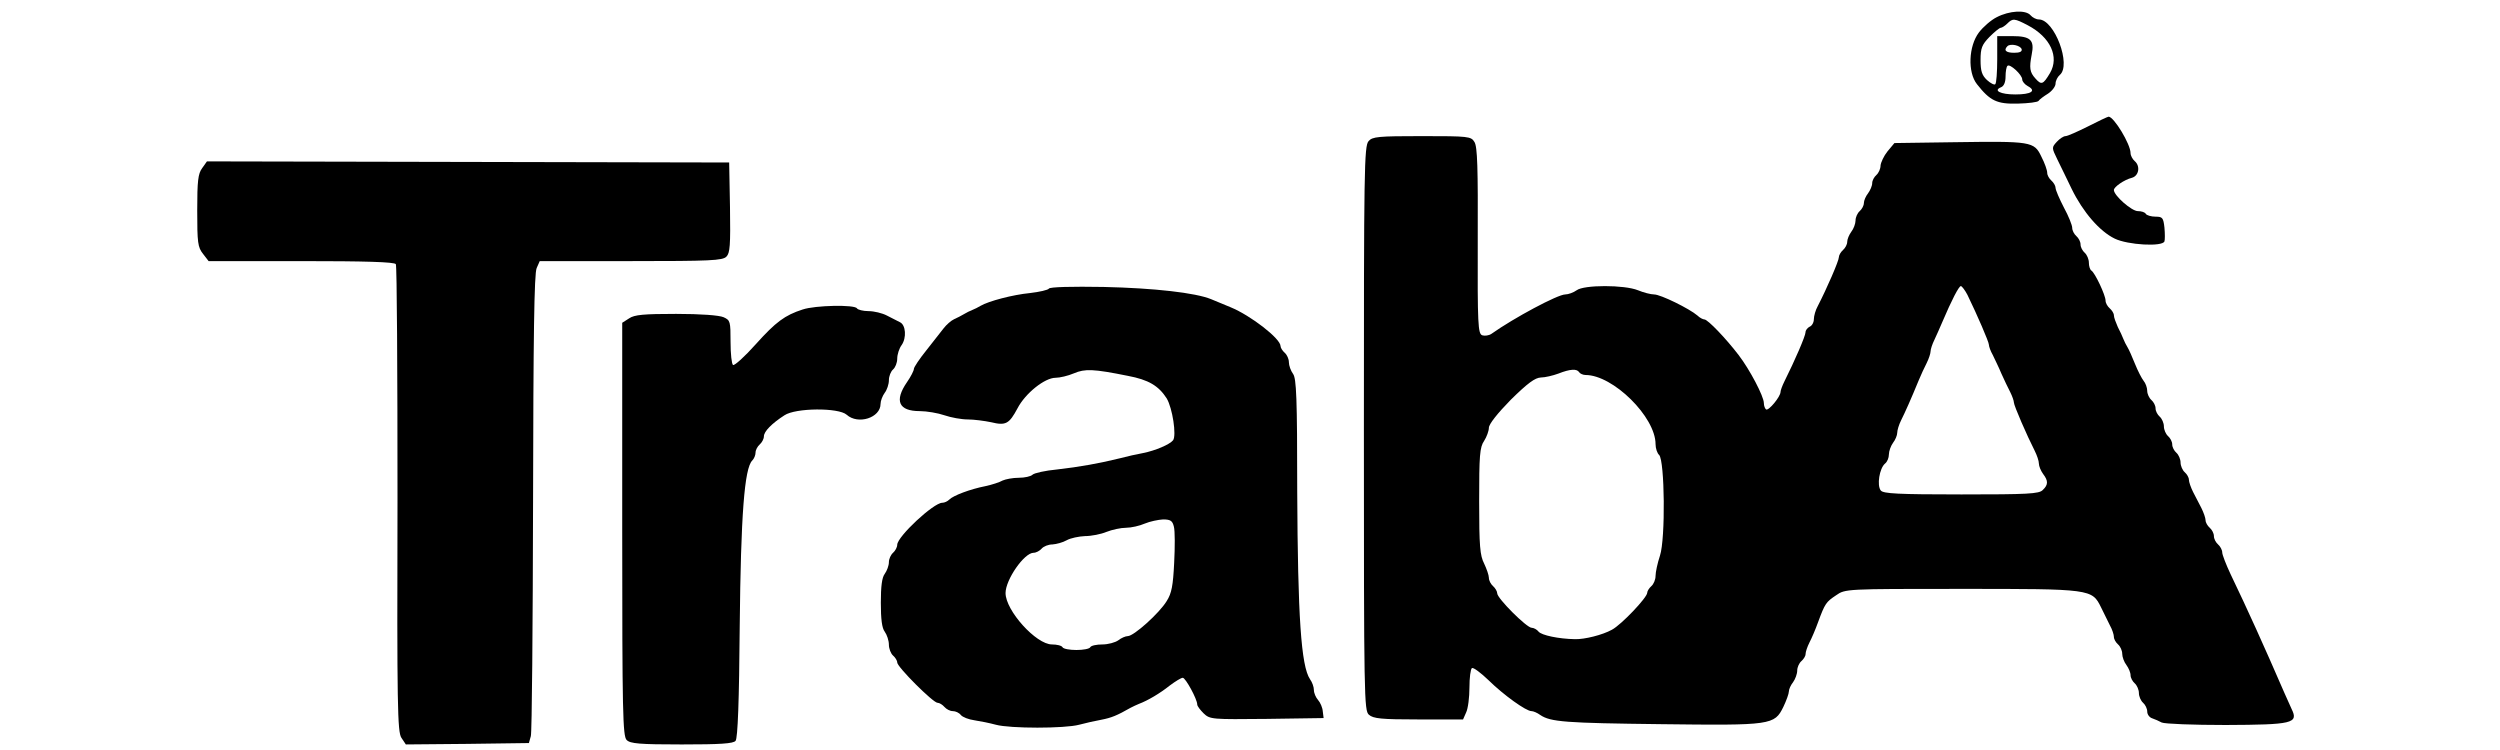 <?xml version="1.0" standalone="no"?>
<!DOCTYPE svg PUBLIC "-//W3C//DTD SVG 20010904//EN"
 "http://www.w3.org/TR/2001/REC-SVG-20010904/DTD/svg10.dtd">
<svg version="1.0" xmlns="http://www.w3.org/2000/svg"
 width="900pt" height="270pt" viewBox="0 0 900 270"
 preserveAspectRatio="xMidYMid meet">
<g transform="translate(0,270) scale(0.1,-0.1)"
fill="#000000" stroke="none">
<path d="M7188 2638 c-20 -10 -49 -35 -64 -55 -37 -49 -41 -143 -7 -186 47
-60 72 -72 147 -70 38 1 72 5 75 10 3 5 18 16 34 26 15 10 27 26 27 36 0 10 7
24 15 31 43 35 -19 200 -75 200 -10 0 -23 7 -30 15 -17 20 -76 17 -122 -7z
m112 -29 c82 -43 114 -114 80 -172 -25 -42 -31 -44 -53 -19 -20 22 -22 38 -13
85 11 53 -4 67 -70 67 l-54 0 0 -83 c0 -46 -3 -87 -7 -90 -3 -4 -17 3 -30 15
-18 17 -23 32 -23 72 0 43 5 55 32 83 18 18 36 33 41 33 4 0 15 7 23 15 20 20
26 19 74 -6z m-22 -86 c2 -9 -7 -13 -27 -13 -30 0 -39 9 -24 24 11 10 46 3 51
-11z m2 -109 c0 -7 9 -18 20 -24 32 -17 13 -30 -45 -30 -53 0 -81 14 -51 26
10 4 16 18 16 38 0 18 3 36 7 39 8 9 53 -32 53 -49z"/>
<path d="M7517 2245 c-38 -19 -74 -35 -81 -35 -7 0 -21 -9 -32 -21 -18 -20
-18 -21 2 -62 11 -23 35 -71 52 -107 41 -84 101 -153 155 -179 47 -23 172 -30
179 -10 2 5 2 28 0 50 -4 35 -7 39 -32 39 -16 0 -32 5 -35 10 -3 6 -16 10 -29
10 -22 0 -86 56 -86 76 0 11 37 37 65 44 25 7 31 42 10 60 -8 7 -15 20 -15 29
0 32 -60 131 -79 131 -3 0 -37 -16 -74 -35z"/>
<path d="M4927 2192 c-16 -17 -17 -103 -17 -1034 0 -971 1 -1016 18 -1031 16
-14 44 -17 179 -17 l160 0 11 25 c7 14 12 55 12 90 0 35 4 66 9 70 5 3 32 -17
60 -44 55 -54 135 -111 154 -111 7 0 21 -6 32 -14 37 -25 90 -29 435 -33 398
-5 408 -3 440 62 11 23 20 48 20 56 0 8 7 23 15 33 8 11 15 30 15 42 0 12 7
27 15 34 8 7 15 18 15 25 0 8 6 26 14 42 8 15 22 48 31 73 25 68 29 73 65 97
33 23 34 23 450 23 469 0 471 0 504 -67 10 -21 25 -50 32 -65 8 -14 14 -33 14
-41 0 -8 7 -20 15 -27 8 -7 15 -22 15 -34 0 -11 7 -30 15 -40 8 -11 15 -27 15
-37 0 -9 7 -22 15 -29 8 -7 15 -23 15 -35 0 -12 7 -28 15 -35 8 -7 15 -21 15
-32 0 -10 8 -21 18 -24 9 -3 25 -10 34 -15 10 -5 113 -9 230 -9 241 1 263 6
238 57 -7 16 -19 42 -26 58 -75 173 -133 301 -194 428 -16 34 -30 70 -30 78 0
9 -7 22 -15 29 -8 7 -15 20 -15 30 0 10 -7 23 -15 30 -8 7 -15 19 -15 27 0 8
-7 28 -15 44 -8 16 -22 42 -30 58 -8 16 -15 36 -15 44 0 8 -7 20 -15 27 -8 7
-15 23 -15 35 0 12 -7 28 -15 35 -8 7 -15 20 -15 30 0 10 -7 23 -15 30 -8 7
-15 23 -15 35 0 12 -7 28 -15 35 -8 7 -15 20 -15 30 0 10 -7 23 -15 30 -8 7
-15 22 -15 33 0 11 -6 28 -13 36 -7 9 -21 36 -31 61 -10 25 -22 52 -27 60 -5
8 -12 22 -15 30 -3 8 -12 28 -20 43 -7 16 -14 34 -14 42 0 7 -7 18 -15 25 -8
7 -15 19 -15 28 0 19 -38 100 -51 108 -5 3 -9 16 -9 28 0 13 -7 29 -15 36 -8
7 -15 20 -15 30 0 10 -7 23 -15 30 -8 7 -15 20 -15 30 0 9 -13 42 -30 73 -16
31 -30 63 -30 71 0 7 -7 19 -15 26 -8 7 -15 19 -15 28 0 9 -9 35 -21 58 -26
55 -36 56 -317 52 l-212 -3 -25 -30 c-13 -16 -24 -40 -25 -51 0 -12 -7 -27
-15 -34 -8 -7 -15 -20 -15 -29 0 -10 -7 -26 -15 -37 -8 -10 -15 -26 -15 -35 0
-9 -7 -22 -15 -29 -8 -7 -15 -22 -15 -34 0 -11 -7 -30 -15 -40 -8 -11 -15 -27
-15 -37 0 -9 -7 -22 -15 -29 -8 -7 -15 -19 -15 -26 0 -13 -43 -112 -76 -176
-8 -14 -14 -36 -14 -47 0 -12 -7 -24 -15 -27 -8 -4 -15 -13 -15 -20 0 -13 -38
-101 -76 -177 -8 -16 -14 -33 -14 -38 0 -17 -43 -69 -52 -63 -4 3 -8 13 -8 23
0 24 -51 121 -91 173 -45 59 -111 128 -123 128 -5 0 -17 6 -25 14 -29 25 -133
76 -156 76 -12 0 -39 7 -58 15 -49 20 -195 20 -221 0 -11 -8 -30 -15 -41 -15
-27 0 -184 -84 -266 -142 -9 -6 -24 -8 -33 -5 -15 6 -17 37 -16 341 1 260 -1
339 -12 355 -12 20 -21 21 -189 21 -158 0 -178 -2 -192 -18z m2156 -554 c35
-72 77 -169 77 -179 0 -6 6 -23 14 -37 7 -15 22 -45 31 -67 10 -22 24 -52 32
-67 7 -14 13 -31 13 -37 0 -11 47 -119 75 -174 8 -16 15 -36 15 -46 0 -9 7
-26 15 -37 19 -25 19 -39 -1 -58 -13 -14 -54 -16 -293 -16 -229 0 -281 3 -290
14 -15 18 -5 80 15 97 8 6 14 21 14 33 0 12 7 31 15 42 8 10 15 27 15 36 0 9
6 29 14 45 14 28 36 77 63 143 8 19 21 48 29 63 8 16 14 35 14 42 0 7 6 26 14
42 7 15 20 44 28 63 34 80 60 130 67 130 4 0 15 -15 24 -32z m-1398 -278 c3
-5 14 -10 23 -10 99 0 252 -151 252 -249 0 -15 6 -33 13 -39 20 -21 23 -301 3
-362 -9 -27 -16 -60 -16 -73 0 -14 -7 -30 -15 -37 -8 -7 -15 -18 -15 -24 0
-17 -93 -115 -127 -133 -34 -19 -99 -35 -133 -34 -59 1 -120 14 -131 27 -6 8
-18 14 -25 14 -18 0 -124 106 -124 124 0 7 -7 19 -15 26 -8 7 -15 20 -15 30 0
9 -8 32 -17 51 -15 29 -18 63 -18 224 0 165 2 195 18 218 9 14 17 36 17 47 0
13 31 52 79 101 61 60 87 79 108 80 15 0 44 7 63 14 43 17 67 18 75 5z"/>
<path d="M728 2095 c-15 -20 -18 -46 -18 -153 0 -116 2 -132 21 -156 l20 -26
334 0 c227 0 336 -3 340 -11 4 -6 6 -386 6 -846 -2 -746 0 -838 14 -859 l16
-24 221 2 222 3 7 25 c4 14 7 393 8 842 1 597 4 824 13 843 l11 25 328 0 c287
0 330 2 344 16 13 13 15 40 13 177 l-3 162 -940 2 -940 2 -17 -24z"/>
<path d="M3776 1661 c-3 -5 -34 -12 -68 -16 -62 -6 -149 -29 -178 -46 -8 -5
-22 -12 -30 -15 -8 -3 -22 -10 -30 -15 -8 -5 -24 -13 -35 -18 -11 -5 -28 -20
-38 -33 -10 -13 -38 -48 -62 -79 -25 -31 -45 -61 -45 -67 0 -6 -11 -28 -25
-48 -46 -67 -30 -104 46 -104 25 0 66 -7 89 -15 23 -8 61 -15 84 -15 22 0 60
-5 84 -10 53 -13 65 -6 95 50 28 54 98 110 137 110 15 0 45 7 66 16 40 17 70
16 194 -9 75 -14 111 -36 140 -81 21 -35 36 -134 23 -151 -12 -15 -63 -37
-108 -46 -22 -4 -58 -12 -80 -18 -76 -19 -150 -32 -229 -41 -43 -4 -83 -13
-89 -19 -6 -6 -28 -11 -50 -11 -21 0 -47 -5 -58 -10 -10 -6 -38 -15 -61 -20
-56 -11 -116 -34 -130 -48 -7 -7 -18 -12 -26 -12 -31 0 -161 -121 -162 -151 0
-9 -7 -22 -15 -29 -8 -7 -15 -22 -15 -34 0 -12 -7 -31 -15 -42 -10 -13 -14
-45 -14 -104 0 -59 4 -91 14 -104 8 -11 15 -32 15 -47 0 -14 7 -32 15 -39 8
-7 15 -18 15 -25 0 -16 129 -145 145 -145 7 0 18 -7 25 -15 7 -8 20 -15 30
-15 10 0 23 -6 29 -14 7 -8 28 -16 49 -19 20 -3 55 -10 77 -16 51 -14 248 -14
300 0 22 6 58 14 80 18 36 7 56 15 105 43 8 4 22 11 30 14 32 12 76 38 111 66
20 15 41 28 47 28 10 0 52 -77 52 -96 0 -6 11 -20 23 -32 23 -22 30 -22 228
-20 l204 3 -3 24 c-1 14 -9 32 -17 41 -8 9 -15 25 -15 36 0 11 -6 28 -14 39
-32 47 -44 226 -46 675 0 339 -3 408 -15 424 -8 11 -15 30 -15 42 0 12 -7 27
-15 34 -8 7 -15 18 -15 24 0 27 -107 110 -180 140 -25 10 -56 23 -70 29 -56
23 -205 40 -387 44 -114 2 -194 0 -197 -6z m450 -857 c4 -15 4 -73 1 -130 -4
-82 -9 -110 -27 -138 -26 -43 -118 -126 -140 -126 -8 0 -24 -7 -34 -15 -11 -8
-37 -15 -57 -15 -21 0 -41 -4 -44 -10 -3 -6 -26 -10 -50 -10 -24 0 -47 4 -50
10 -3 6 -21 10 -38 10 -57 0 -167 122 -167 185 0 48 67 145 101 145 9 0 22 7
29 15 7 8 24 15 39 15 14 1 37 7 51 15 14 8 44 14 66 15 23 0 58 7 77 15 20 8
52 15 71 15 18 0 49 7 67 15 19 8 49 14 66 15 27 0 34 -5 39 -26z"/>
<path d="M2890 1586 c-65 -21 -97 -45 -169 -125 -40 -45 -77 -78 -82 -75 -5 3
-9 40 -9 83 0 74 -1 78 -25 89 -16 7 -82 12 -171 12 -116 0 -150 -3 -169 -16
l-25 -16 0 -743 c0 -663 2 -745 16 -759 13 -13 45 -16 198 -16 139 0 186 3
194 13 8 9 13 145 15 413 4 401 17 568 45 596 7 7 12 20 12 29 0 9 7 22 15 29
8 7 15 20 15 29 0 18 29 47 74 76 40 27 195 28 224 2 41 -37 122 -11 122 39 0
11 7 29 15 40 8 10 15 31 15 45 0 15 7 32 15 39 8 7 15 24 15 39 0 15 7 37 16
49 18 26 15 72 -6 82 -8 4 -29 15 -47 24 -17 9 -47 16 -66 16 -20 0 -39 5 -42
10 -8 14 -151 11 -195 -4z"/>
</g>
</svg>
